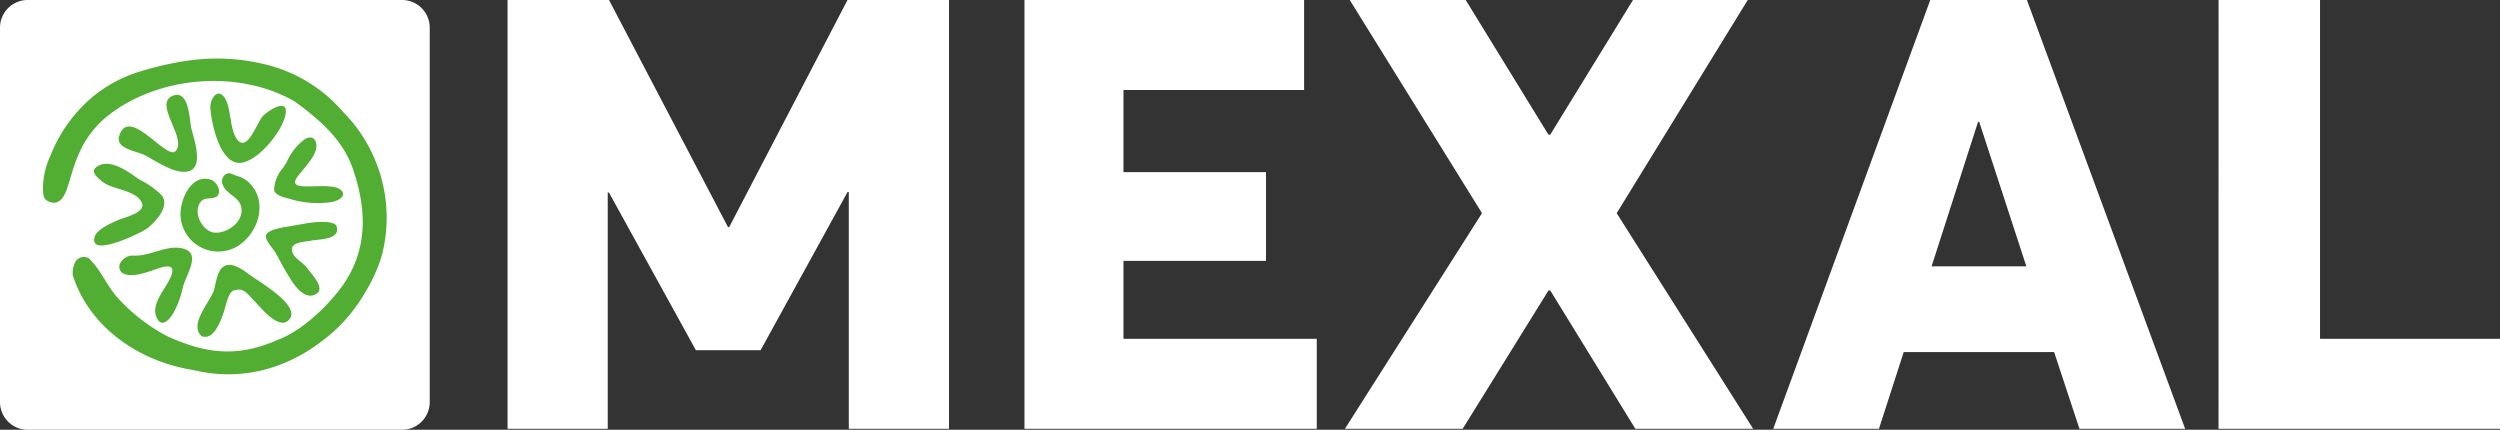 <svg id="Mexal" xmlns="http://www.w3.org/2000/svg" width="285.111" height="49.012" viewBox="0 0 285.111 49.012">
  <rect x="0" y="0" width="285.111" height="49.012" fill="#333333" stroke="none"/>
  <path id="Tracciato_1" data-name="Tracciato 1" d="M108.23,0V48.9H96.8v-27h-.142L86.741,39.942H79.365L69.447,21.959h-.138V48.9H57.883V0H69.454l13.57,25.9h.135L96.655,0Zm8.606,0h31.889V10.262h-20.6v9.366h16.253V29.754H128.125V38.64H150.17V48.9H116.835ZM176.8,33.129h-.206L166.811,48.9h-13.43l15.634-24.589L153.931,0h13.224l9.436,15.359h.206L186.234,0h13.086L184.373,24.313,199.935,48.9H186.5Zm57.462,7.025H217.108L214.285,48.9H202.229L220.137,0h11.019l18.048,48.9H237.15Zm-3.169-9.781-5.371-16.461h-.14l-5.294,16.461ZM253.016,0h11.571V38.64h20.524V48.9h-32.1ZM49.009,3.161A3.157,3.157,0,0,0,45.85,0H3.157A3.156,3.156,0,0,0,0,3.161V45.855a3.157,3.157,0,0,0,3.157,3.157H45.85a3.159,3.159,0,0,0,3.159-3.157Z" transform="translate(0 0)" fill="#fff"/>
  <path id="Tracciato_2" data-name="Tracciato 2" d="M51.363,59.384a4.308,4.308,0,0,1-7.314-2.939c-.035-1.729,1.2-4.745,3.458-4.027.508.163,1.174,1.01.865,1.679s-1.4.24-1.9.724c-1.143,1.1,0,3.494,1.451,3.631,1.539.142,3.621-1.439,2.984-3.164-.361-.986-1.682-1.271-2.035-2.3a.98.98,0,0,1,.32-1.184c.5-.315.83.066,1.309.183a3.19,3.19,0,0,1,1.648,1.06C53.77,54.972,53.068,57.774,51.363,59.384ZM65.2,65.13a18.358,18.358,0,0,0,1.822-4.1A17.148,17.148,0,0,0,62.6,44.692a16.919,16.919,0,0,0-8.981-5.448,23.079,23.079,0,0,0-8.46-.441,35.189,35.189,0,0,0-6.64,1.577A16.094,16.094,0,0,0,34,42.989a16.825,16.825,0,0,0-4.762,6.648,9.071,9.071,0,0,0-.865,3.538c.01.565-.057,1.319.441,1.613,1.21.714,1.9-.173,2.307-1.369s.723-2.542,1.241-3.714a11.169,11.169,0,0,1,3.8-4.883c5.808-4.3,14.683-4.914,20.922-1.326,2.915,2.142,5.452,4.356,6.59,7.585,1.783,5.054,1.573,9.51-1.06,13.3-1.627,2.345-4.738,5.322-7.509,6.313-4.888,2.163-8.492,1.368-12.432-.36a20.436,20.436,0,0,1-5.464-4.107c-1.529-1.522-2.052-3.32-3.6-4.841a1.136,1.136,0,0,0-1.544.384,2.848,2.848,0,0,0-.3,1.528c1.816,5.794,7.368,9.809,13.727,10.822,6.038,1.459,11.808-.412,16.487-4.817a18.579,18.579,0,0,0,3.218-4.176ZM43.376,42.778c-2.689.718,1.527,4.919.105,6.385-1.037,1.065-5.326-5.265-6.417-1.729-.456,1.456,1.985,1.719,2.865,2.16,1.3.652,3.588,2.331,5.125,1.835,1.729-.558.418-3.927.2-5.045-.04-.218-.078-.565-.133-.965C44.95,44.175,44.6,42.453,43.376,42.778Zm4.088,1.572c.152,1.765,1.117,6.342,3.458,6.142,1.935-.163,4.727-3.538,5.106-5.488.392-2.028-2-.469-2.594.173-.667.735-1.776,4.2-2.939,2.633-.8-1.075-.669-3.309-1.274-4.5a1.4,1.4,0,0,0-.555-.652C48.021,42.33,47.379,43.387,47.464,44.35Zm-8.07,8.07c-1.183-.823-3.325-2.5-4.841-1.513-.865.564-.031,1.2.5,1.66,1.167,1.024,3.79.949,4.558,2.4.64,1.21-1.969,1.729-2.7,2.065-.821.38-2.767,1.139-2.708,2.3.081,1.752,5.566-.951,6.105-1.4.906-.749,2.537-2.421,1.627-3.709A9.3,9.3,0,0,0,39.394,52.419ZM47.72,65.372C47.082,66.741,45.1,69,46.451,70.257c1.33.5,2.075-1.433,2.514-2.671.216-.61.519-2.322,1.134-2.531,1.243-.424,1.655.5,2.481,1.3.375.36,2.556,3.161,3.719,2.158,1.795-1.546-2.988-4.254-4.421-5.3-.759-.558-2.123-1.587-3.04-.79q-.059.054-.114.114c-.628.693-.624,2.028-1,2.846Zm6.071-6.493c.01.572.84,1.411,1.133,1.926.41.728.783,1.473,1.21,2.184.55.9,1.729,3.047,3.093,2.594,1.684-.56-.278-2.41-.707-3.059s-1.437-1.055-1.7-1.822c-.429-1.228,1.475-1.184,2.211-1.349.657-.145,3.347-.061,2.82-1.625-.258-.768-2.881-.455-3.674-.289-.114.024-.711.114-1.432.252C56.116,57.811,53.773,58.049,53.79,58.879Zm.935-5.343c.038.756,1.494.953,2.044,1.145a10.93,10.93,0,0,0,4.4.3c.645-.054,1.8-.593,1.309-1.248-.934-1.248-5.4.09-5.36-1.06C57.148,51.9,59.633,50,59.552,48.5c-.038-.737-.519-1.131-1.245-.749A6.235,6.235,0,0,0,56.173,50.4c-.118.216-.254.425-.4.635a4.176,4.176,0,0,0-1.051,2.5ZM37.345,62.991c.844.667,2.594.085,3.5-.227.937-.325,2.594-1,2.231.38-.358,1.328-2.3,3.164-1.843,4.71.318,1.074,1.037,1.321,2-.209a10.73,10.73,0,0,0,1.084-2.939c.472-1.729,2.274-4.086-.277-4.5-1.729-.278-3.641,1-5.4.865C37.66,61.016,36.55,62.182,37.345,62.991Z" transform="translate(-23.468 -31.923)" fill="#51ae32"/>
</svg>
